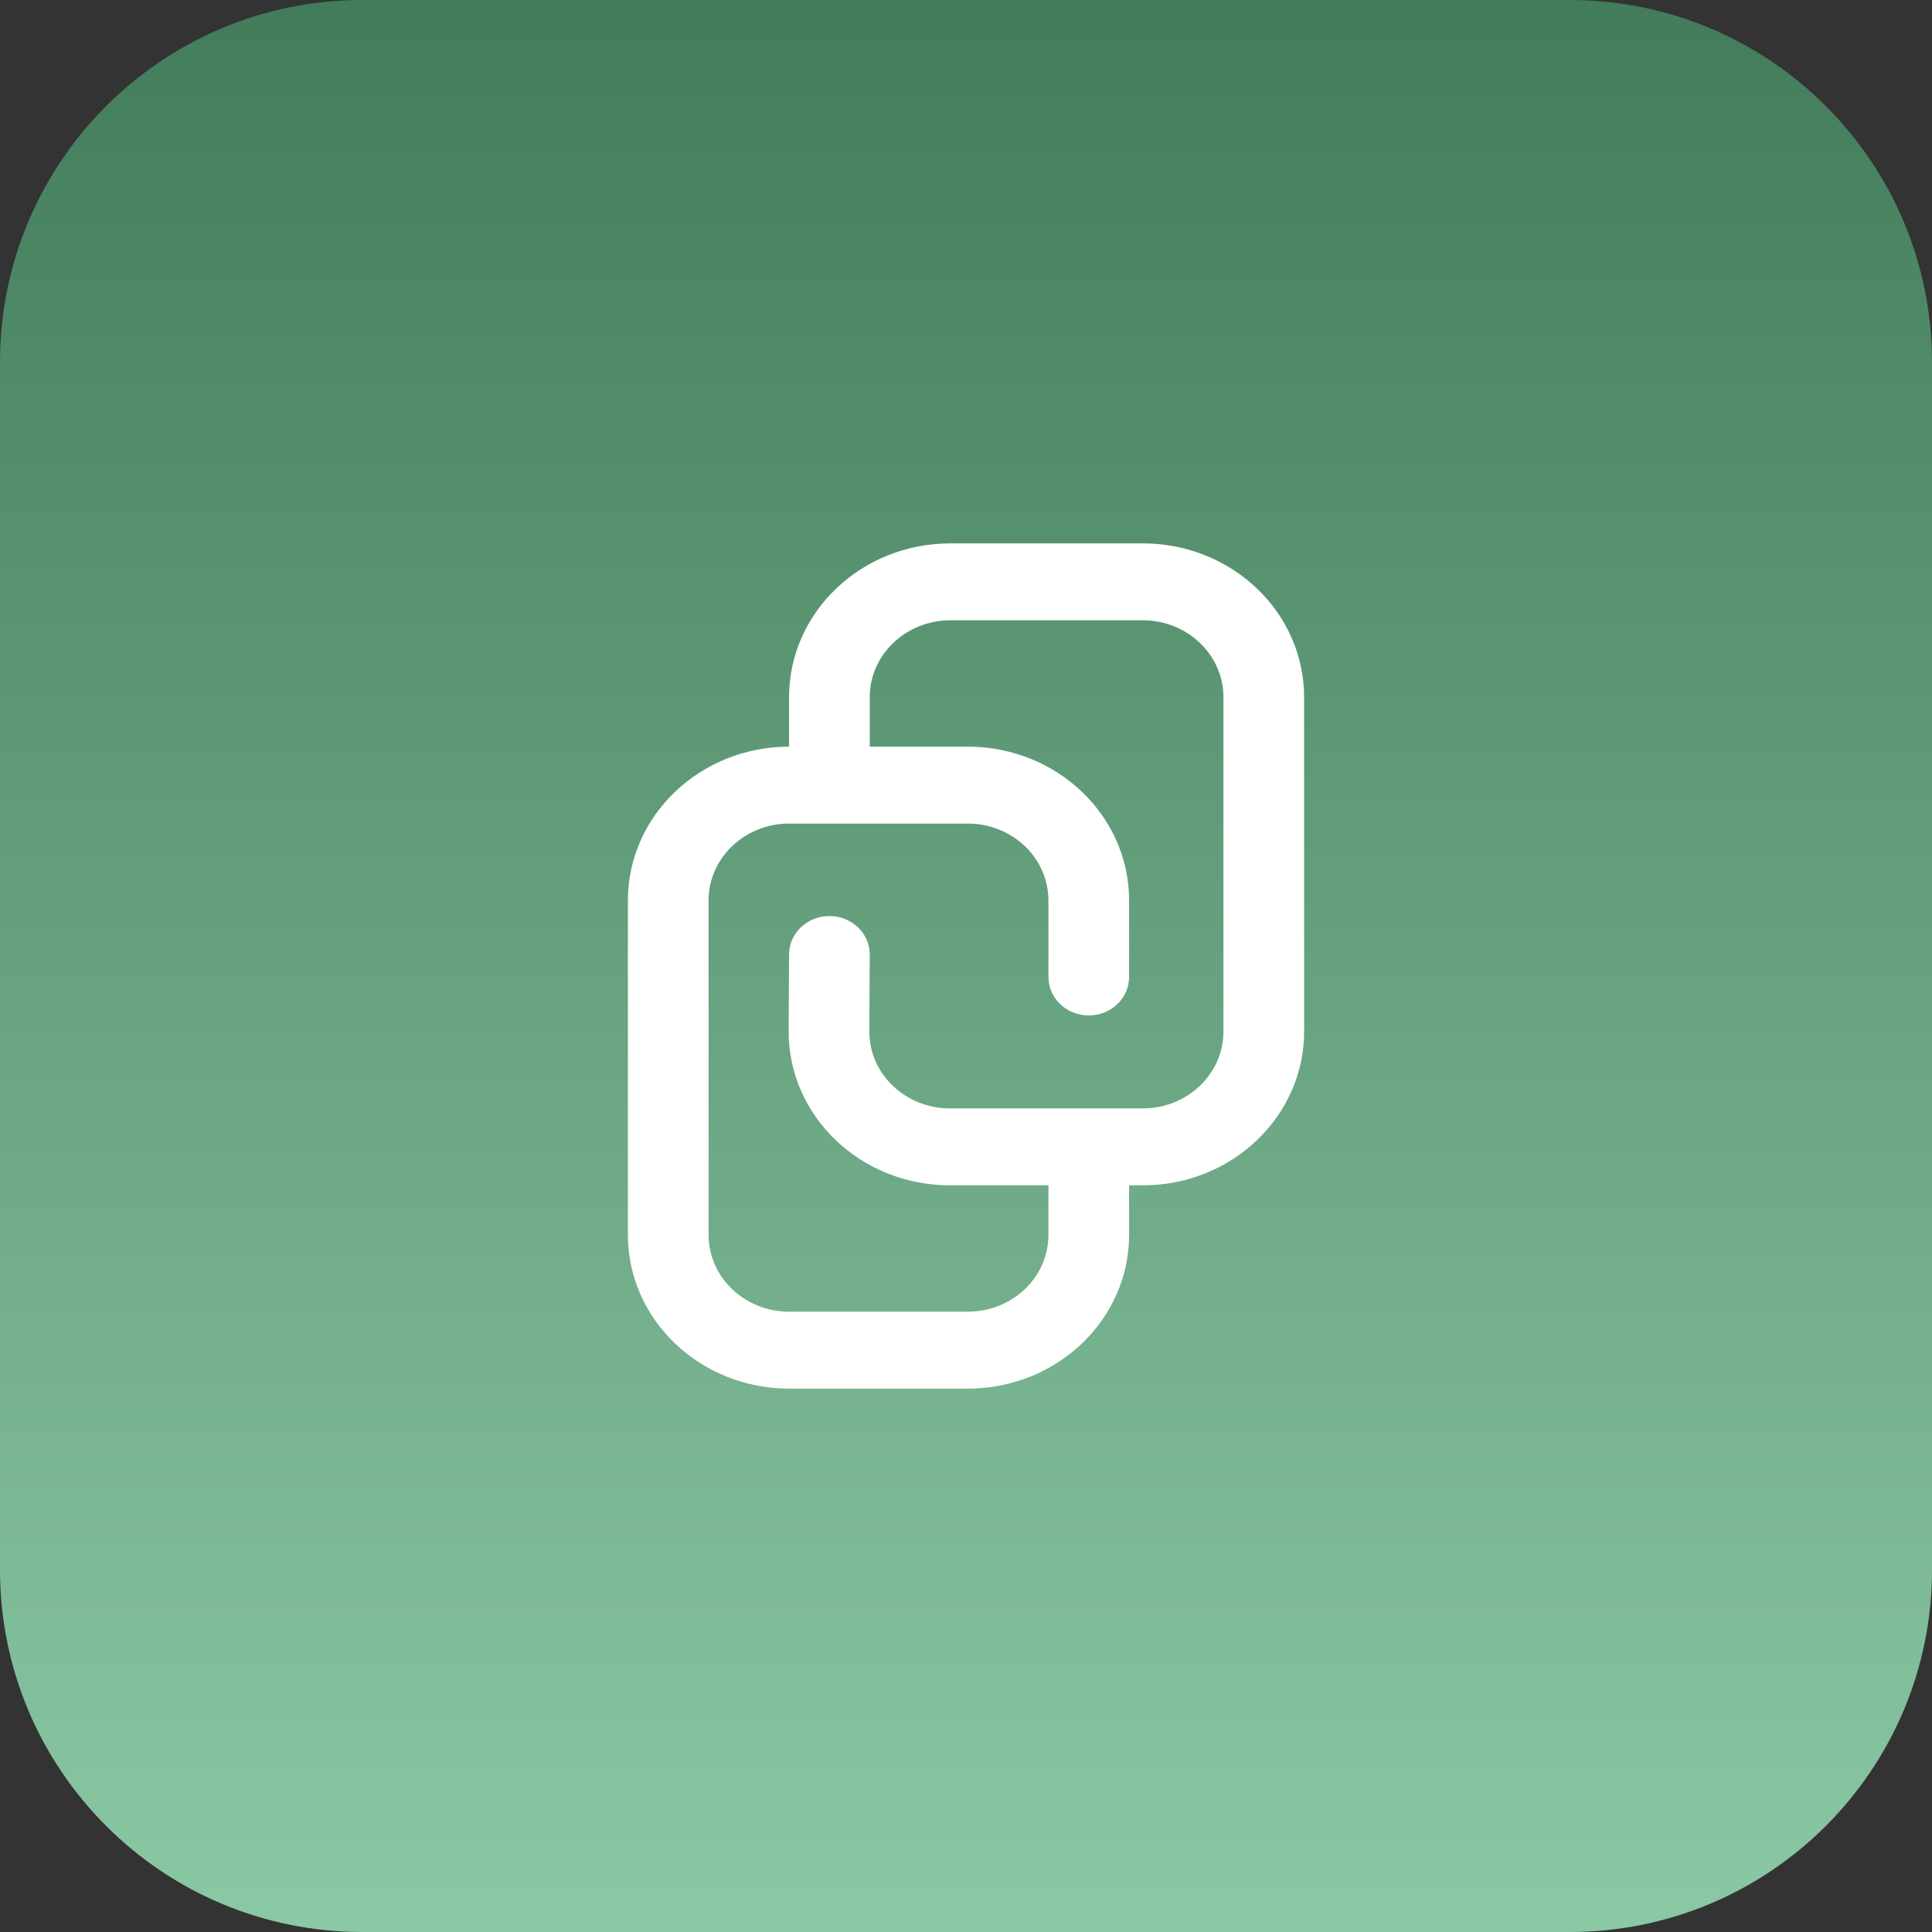 <svg width="64" height="64" viewBox="0 0 64 64" fill="none" xmlns="http://www.w3.org/2000/svg">
<rect x="0" y="0" width="64" height="64" fill="#333333" stroke="none"/>
<path d="M0 12C0 5.373 5.373 0 12 0H52C58.627 0 64 5.373 64 12V52C64 58.627 58.627 64 52 64H12C5.373 64 0 58.627 0 52V12Z" fill="url(#paint0_linear_21_2551)"/>
<path fill-rule="evenodd" clip-rule="evenodd" d="M20.8 29.83C20.8 27.016 23.193 24.734 26.144 24.734H32.059C35.01 24.734 37.403 27.016 37.403 29.83V32.364C37.403 33.068 36.805 33.638 36.067 33.638C35.329 33.638 34.731 33.068 34.731 32.364V29.83C34.731 28.423 33.535 27.282 32.059 27.282H26.144C24.669 27.282 23.472 28.423 23.472 29.83V40.905C23.472 42.312 24.669 43.452 26.144 43.452H32.059C33.535 43.452 34.731 42.312 34.731 40.905V38.54C34.731 37.837 35.329 37.267 36.067 37.267C36.805 37.267 37.403 37.837 37.403 38.54V40.905C37.403 43.719 35.01 46 32.059 46H26.144C23.193 46 20.8 43.719 20.8 40.905V29.83Z" fill="white"/>
<path fill-rule="evenodd" clip-rule="evenodd" d="M43.2 23.095C43.2 20.281 40.807 18 37.855 18H31.483C28.532 18 26.139 20.281 26.139 23.095V24.979C26.139 25.682 26.737 26.253 27.475 26.253C28.213 26.253 28.811 25.682 28.811 24.979V23.095C28.811 21.688 30.008 20.548 31.483 20.548H37.855C39.331 20.548 40.528 21.688 40.528 23.095V34.17C40.528 35.577 39.331 36.718 37.855 36.718H31.469C29.988 36.718 28.789 35.569 28.797 34.157L28.811 31.626C28.815 30.922 28.22 30.349 27.482 30.345C26.744 30.341 26.143 30.909 26.139 31.612L26.125 34.143C26.109 36.968 28.506 39.266 31.469 39.266H37.855C40.807 39.266 43.2 36.984 43.2 34.17V23.095Z" fill="white"/>
<defs>
<linearGradient id="paint0_linear_21_2551" x1="32" y1="0" x2="32" y2="64" gradientUnits="userSpaceOnUse">
<stop stop-color="#427C5A"/>
<stop offset="1" stop-color="#8BC8A4"/>
</linearGradient>
</defs>
</svg>
